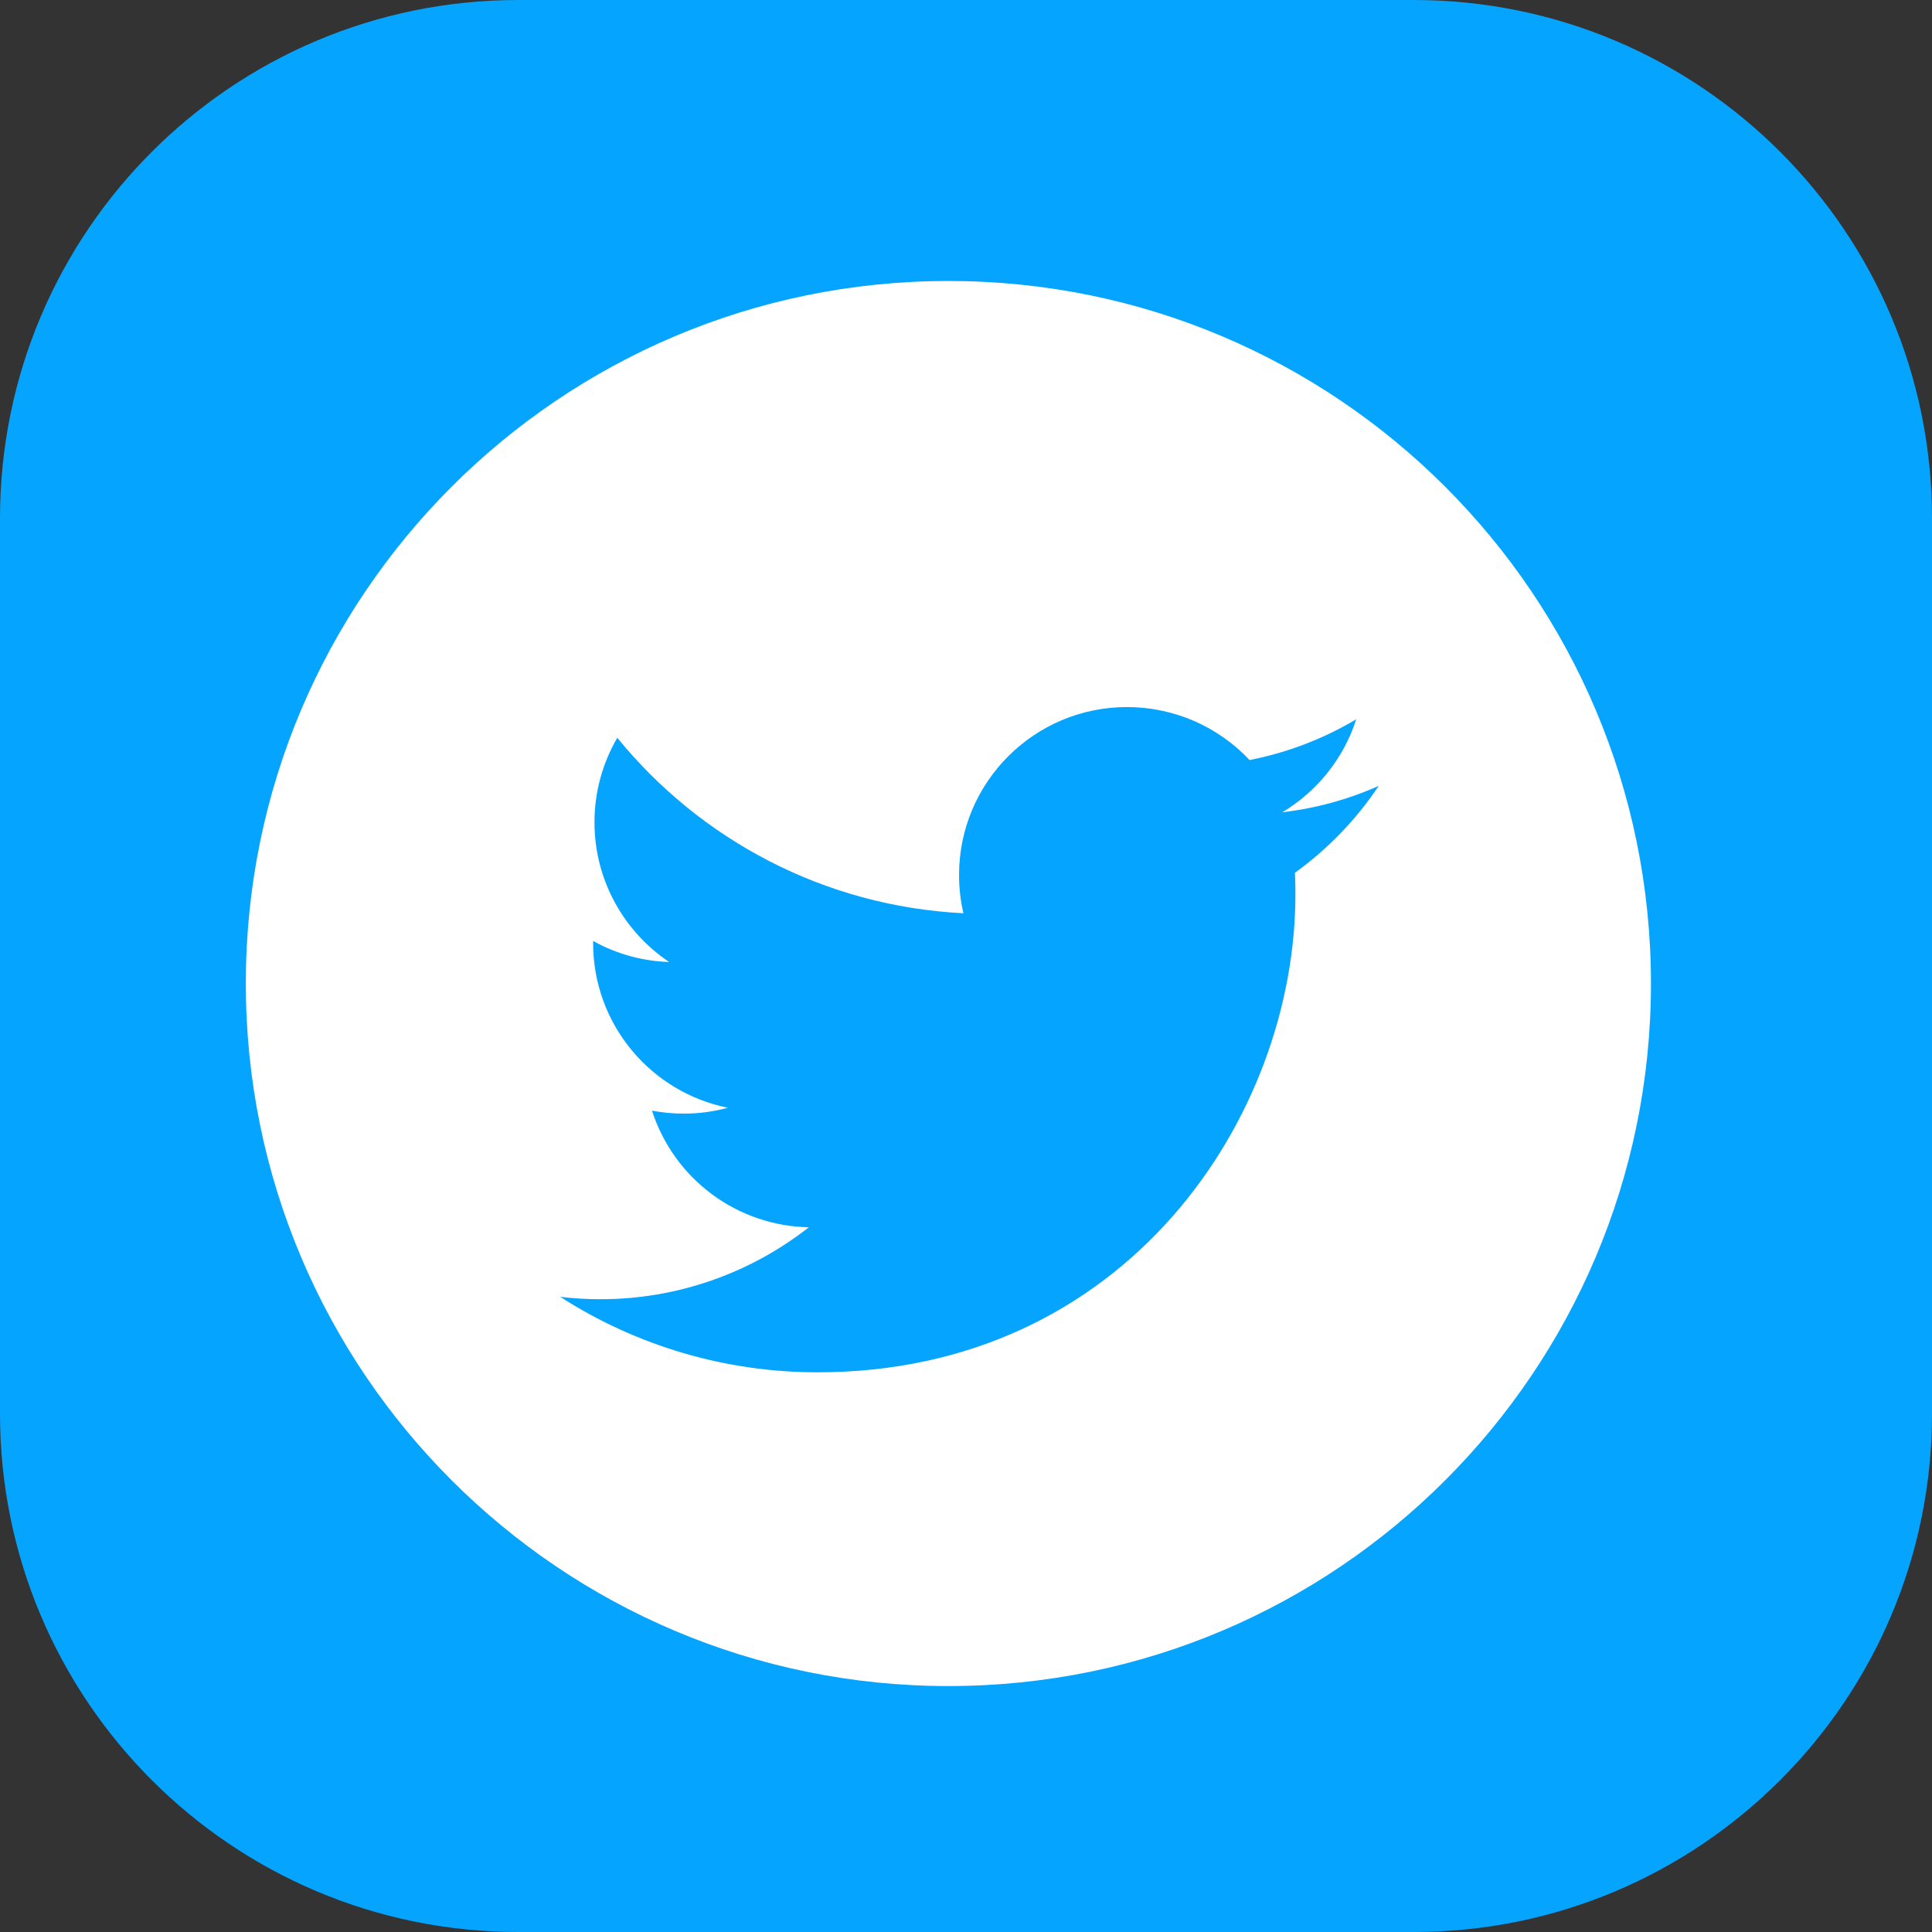 <svg width="30" height="30" viewBox="0 0 30 30" fill="none" xmlns="http://www.w3.org/2000/svg">
<rect x="0" y="0" width="30" height="30" fill="#333333" stroke="none"/>
<path d="M21.951 0H8.049C3.604 0 0 3.604 0 8.049V21.951C0 26.396 3.604 30 8.049 30H21.951C26.396 30 30 26.396 30 21.951V8.049C30 3.604 26.396 0 21.951 0Z" fill="#05A5FF"/>
<path fill-rule="evenodd" clip-rule="evenodd" d="M25.636 15.272C25.636 21.297 20.752 26.181 14.727 26.181C8.702 26.181 3.817 21.297 3.817 15.272C3.817 9.247 8.702 4.363 14.727 4.363C20.753 4.363 25.636 9.247 25.636 15.272ZM19.911 12.613C20.439 12.551 20.942 12.411 21.409 12.203C21.06 12.726 20.617 13.185 20.108 13.552C20.113 13.664 20.116 13.777 20.115 13.889C20.115 17.336 17.492 21.309 12.696 21.309C11.279 21.31 9.891 20.904 8.699 20.137C8.906 20.162 9.113 20.174 9.321 20.174C10.495 20.176 11.636 19.782 12.56 19.057C12.016 19.047 11.489 18.867 11.052 18.542C10.615 18.217 10.291 17.764 10.124 17.246C10.283 17.276 10.446 17.292 10.615 17.292C10.847 17.293 11.078 17.262 11.302 17.201C10.109 16.962 9.21 15.908 9.21 14.644V14.611C9.572 14.813 9.977 14.925 10.391 14.938C9.692 14.47 9.231 13.672 9.231 12.768C9.231 12.307 9.353 11.854 9.585 11.456C10.871 13.035 12.793 14.072 14.96 14.181C14.915 13.99 14.892 13.791 14.892 13.587C14.892 12.147 16.06 10.979 17.5 10.979C17.856 10.979 18.209 11.052 18.537 11.193C18.864 11.335 19.159 11.542 19.404 11.802C19.997 11.685 20.555 11.469 21.059 11.169C20.864 11.779 20.451 12.289 19.913 12.612L19.911 12.613Z" fill="white"/>
</svg>
